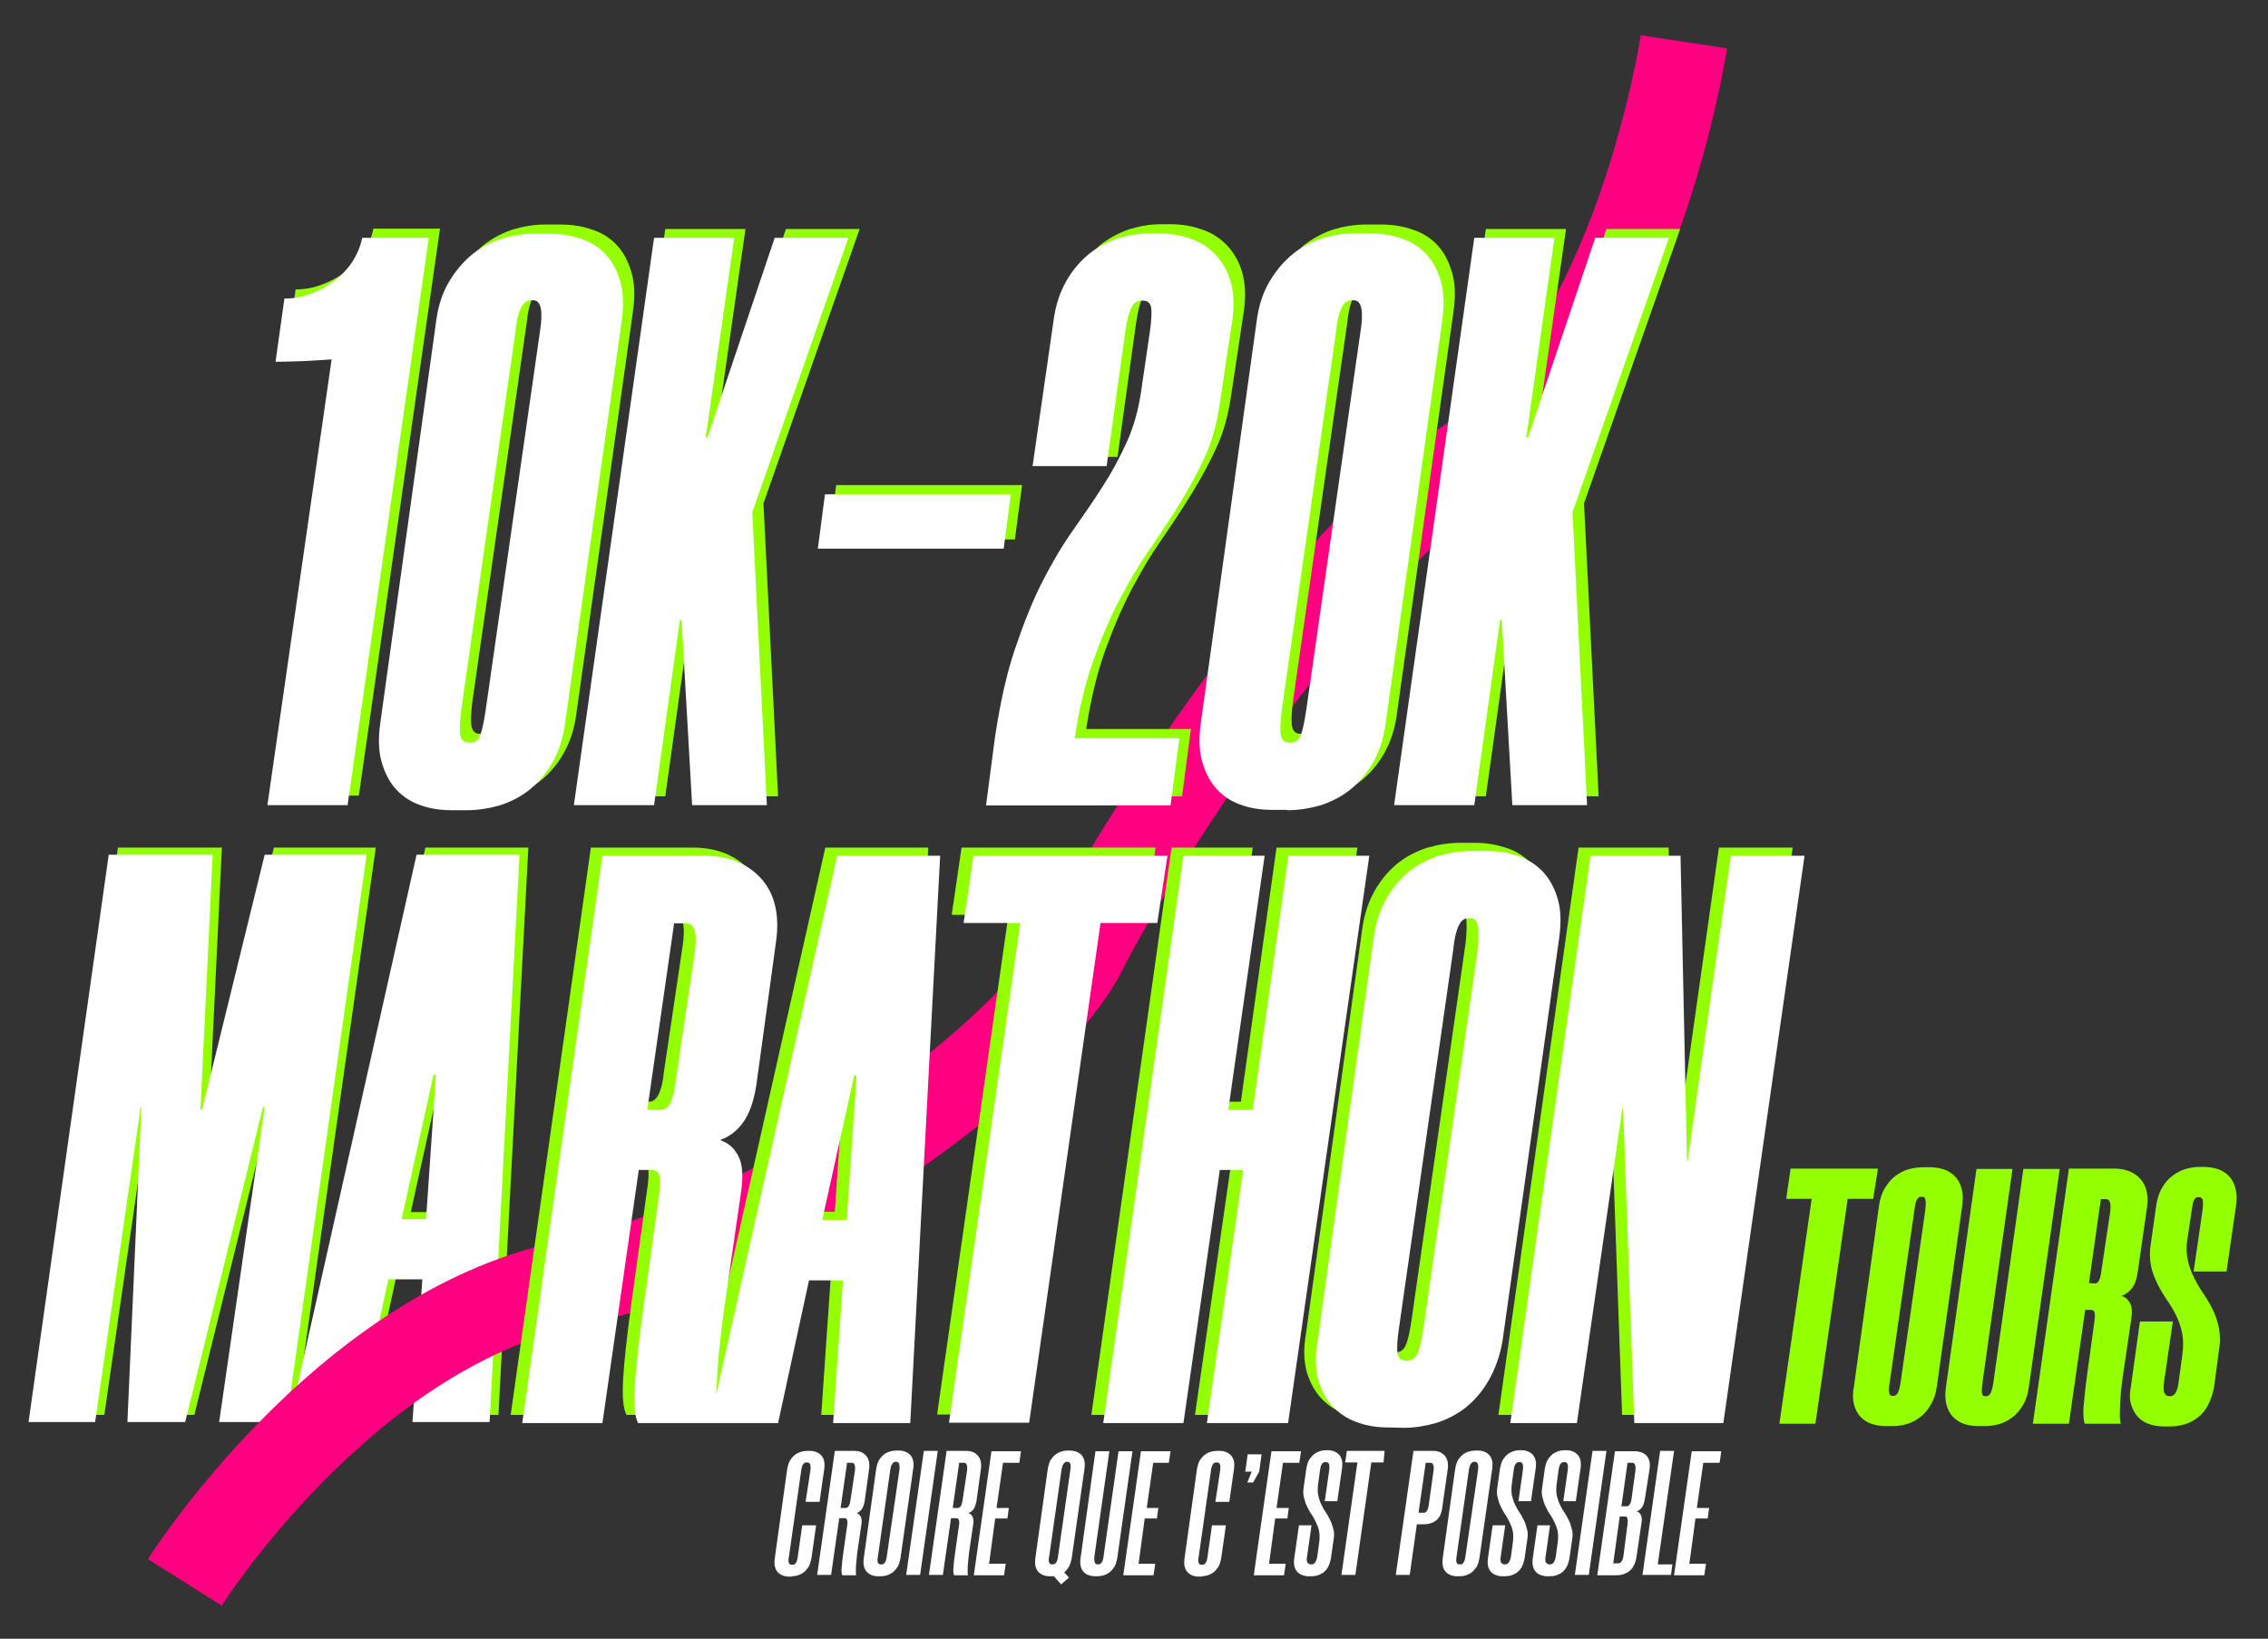 <?xml version="1.0" encoding="utf-8"?>
<!-- Generator: Adobe Illustrator 23.0.2, SVG Export Plug-In . SVG Version: 6.00 Build 0)  -->
<svg version="1.1" id="Calque_1" xmlns="http://www.w3.org/2000/svg" xmlns:xlink="http://www.w3.org/1999/xlink" x="0px" y="0px"
	 viewBox="0 0 667.5 482.4" style="enable-background:new 0 0 667.5 482.4;" xml:space="preserve">
<rect x="0" y="0" width="667.5" height="482.4" fill="#333333" stroke="none"/>
<style type="text/css">
	.st0{fill:#94FF00;}
	.st1{clip-path:url(#SVGID_2_);fill:#94FF00;}
	.st2{fill:#FFFFFF;}
	.st3{clip-path:url(#SVGID_4_);fill:none;stroke:#FF0080;stroke-width:25.678;stroke-miterlimit:10;}
</style>
<g>
	<path class="st0" d="M552.7,344H527l-1.3,8.9h7.5l-9.5,66.2h10.6l9.5-66.2h7.5L552.7,344L552.7,344z M557,419.8
		c1.4,0,2.8-0.2,4.2-0.6c1.4-0.4,2.7-1.1,3.9-2s2.2-2.1,3.1-3.6c0.9-1.5,1.5-3.2,1.8-5.2l7.5-53.4c0.3-2,0.2-3.7-0.2-5.2
		s-1.1-2.7-2-3.6s-2-1.6-3.3-2s-2.6-0.6-4-0.6h-2c-1.4,0-2.9,0.2-4.3,0.6c-1.4,0.4-2.7,1.1-3.9,2s-2.2,2.1-3.1,3.6
		c-0.9,1.5-1.4,3.2-1.7,5.2l-7.4,53.4c-0.4,2-0.3,3.7,0.1,5.2c0.4,1.5,1.1,2.7,2,3.6c0.9,0.9,2,1.6,3.3,2s2.6,0.6,4,0.6H557
		L557,419.8z M565.7,352.3c0.6,0,0.9,0.3,1,1s0.1,1.7-0.1,3.2l-7.2,50.2c-0.2,1.5-0.5,2.6-0.8,3.2c-0.3,0.6-0.7,1-1.3,1H557
		c-0.6,0-0.9-0.3-1-1s-0.1-1.7,0.2-3.2l7.2-50.2c0.3-2.8,0.9-4.2,1.9-4.2H565.7L565.7,352.3z M584.2,419.8c1.4,0,2.8-0.2,4.2-0.6
		c1.4-0.4,2.7-1.1,3.9-2s2.2-2.1,3.1-3.6c0.9-1.5,1.4-3.2,1.7-5.2l9.1-64.3h-10.7l-8.8,62.7c-0.2,1.5-0.5,2.6-0.8,3.2
		c-0.3,0.6-0.8,1-1.3,1h-0.3c-0.6,0-0.9-0.3-1-1c-0.1-0.6,0-1.7,0.2-3.2l8.8-62.7h-10.6l-9,64.3c-0.3,2-0.2,3.7,0.2,5.2
		s1.1,2.7,2,3.6c0.9,0.9,2,1.6,3.3,2s2.6,0.6,4,0.6H584.2L584.2,419.8z M631.9,355.4c0.5-3.6-0.2-6.4-2-8.4s-4.4-3-7.6-3h-13.4
		l-10.6,75.1h10.6l4.8-33.5h1.7c0.6,0,1,0.3,1.1,1s0,1.7-0.2,3.2l-2,14.6c-0.6,4.3-0.9,7.6-1.1,9.9c-0.1,2.3,0,3.9,0.4,4.8h10.6
		c-0.1-0.1-0.1-0.4-0.2-0.9c-0.1-0.5-0.1-1.3-0.1-2.4c0-1.1,0.1-2.6,0.2-4.5c0.1-1.9,0.4-4.2,0.8-7l2.3-15.6c0.4-2.3,0.3-4-0.3-5.1
		s-1.4-1.8-2.5-2.1c1.1-0.4,2.1-1.1,3-2.2c0.9-1.1,1.5-2.8,1.8-5.1L631.9,355.4L631.9,355.4z M614.8,377.7l3.5-24.7h1.6
		c1.1,0,1.5,1.4,1.1,4.1l-2.5,16.7c-0.3,2.7-0.9,4-1.9,4L614.8,377.7L614.8,377.7z"/>
	<g>
		<g>
			<defs>
				<rect id="SVGID_1_" x="8.2" y="10.4" width="650" height="462.5"/>
			</defs>
			<clipPath id="SVGID_2_">
				<use xlink:href="#SVGID_1_"  style="overflow:visible;"/>
			</clipPath>
			<path class="st1" d="M655.3,374.2l2.8-19.3c0.3-2,0.2-3.7-0.2-5.2s-1.1-2.7-2-3.6s-2-1.6-3.3-2s-2.6-0.6-4-0.6h-1.1
				c-1.4,0-2.8,0.2-4.2,0.6s-2.7,1.1-3.9,2s-2.3,2.1-3.1,3.6c-0.9,1.5-1.4,3.2-1.7,5.2l-1.6,11.3c-0.4,2.5-0.3,4.7,0.1,6.6
				c0.4,1.9,1.1,3.6,1.9,5.2c0.8,1.6,1.7,3.1,2.7,4.6c1,1.4,1.9,2.9,2.7,4.5s1.4,3.3,1.8,5.2c0.4,1.9,0.4,4,0.1,6.4l-1.1,8.1
				c-0.2,1.5-0.5,2.6-0.9,3.2c-0.4,0.6-0.9,1-1.6,1h-0.2c-0.7,0-1.2-0.3-1.5-1c-0.3-0.6-0.3-1.7-0.1-3.2l2.6-17.8h-9.7l-2.7,19.5
				c-0.4,2-0.3,3.7,0.2,5.2s1.2,2.7,2.1,3.6c0.9,0.9,2.1,1.6,3.4,2c1.3,0.4,2.7,0.6,4.1,0.6h1.7c1.4,0,2.9-0.2,4.3-0.6
				c1.4-0.4,2.7-1.1,3.9-2s2.2-2.1,3-3.6s1.4-3.2,1.8-5.2l1.5-11.3c0.4-2.4,0.3-4.6-0.1-6.5c-0.4-1.9-1-3.7-1.8-5.3
				s-1.7-3.1-2.7-4.6c-1-1.4-1.9-3-2.7-4.6s-1.5-3.3-1.9-5.2s-0.5-4-0.1-6.4l1.2-8c0.2-1.6,0.4-2.7,0.7-3.3c0.3-0.6,0.7-0.9,1.2-0.9
				h0.3c0.6,0,0.9,0.3,1.1,0.9c0.1,0.6,0.1,1.7-0.1,3.2l-2.6,17.8h9.7V374.2z"/>
		</g>
	</g>
	<path class="st0" d="M80.6,249.5l-18.4,75h-0.5l3.6-75H34.7l-23.6,167h19.6l13.4-92.7h0.2l-4.1,92.7h17l22.9-92.7h0.5l-13.4,92.7
		H87l23.6-167H80.6L80.6,249.5z M146.7,416.5l8.8-167h-30.3l-37.5,167h20.1l9.1-42h10l-2.9,42H146.7L146.7,416.5z M130.3,314.3h0.7
		l-2.9,42.5h-7.2L130.3,314.3L130.3,314.3z"/>
	<path class="st2" d="M77.9,251.6l-18.4,75H59l3.6-75H32l-23.6,167H28l13.4-92.7h0.2l-4.1,92.7h17l22.9-92.7h0.5l-13.4,92.7h19.8
		l23.6-167L77.9,251.6L77.9,251.6z M144.1,418.6l8.8-167h-30.3l-37.5,167h20.1l9.1-42h10l-2.9,42H144.1L144.1,418.6z M127.6,316.4
		h0.7l-2.9,42.5h-7.2L127.6,316.4L127.6,316.4z"/>
	<g>
		<g>
			<defs>
				<rect id="SVGID_3_" x="8.2" y="10.4" width="650" height="462.5"/>
			</defs>
			<clipPath id="SVGID_4_">
				<use xlink:href="#SVGID_3_"  style="overflow:visible;"/>
			</clipPath>
			<path class="st3" d="M54.4,465.8c0,0,46.3-73.5,112.3-87.7c66-14.1,137.9-69.7,152-98c14.2-28.3,68.9-115.3,115.9-145.9
				c47.1-30.6,61-121.9,61-121.9"/>
		</g>
	</g>
	<path class="st0" d="M225,274.8c1.1-8-0.4-14.2-4.4-18.6c-4.1-4.5-9.7-6.7-16.8-6.7h-29.9l-23.6,167h23.6l10.7-74.5h3.8
		c1.4,0,2.2,0.8,2.4,2.3s0,3.9-0.5,7l-4.5,32.5c-1.3,9.6-2.1,16.9-2.4,22.1c-0.3,5.2,0,8.7,1,10.6H208c-0.2-0.2-0.3-0.8-0.5-1.9
		c-0.2-1.1-0.2-2.9-0.2-5.4s0.2-5.8,0.5-9.9c0.3-4.1,0.9-9.3,1.7-15.5l5-34.6c0.8-5.1,0.6-8.9-0.7-11.3c-1.3-2.5-3.1-4-5.5-4.7
		c2.5-0.8,4.8-2.4,6.7-4.9s3.3-6.2,4.1-11.3L225,274.8L225,274.8z M187,324.3l7.9-54.9h3.6c2.5,0,3.3,3,2.4,9.1l-5.5,37
		c-0.6,5.9-2.1,8.8-4.3,8.8H187L187,324.3z M264.4,416.5l8.8-167h-30.3l-37.5,167h20.1l9.1-42h10l-2.9,42H264.4L264.4,416.5z
		 M247.9,314.2h0.7l-2.9,42.5h-7.2L247.9,314.2L247.9,314.2z M340.1,249.5H283l-2.9,19.8h16.7l-21,147.1h23.7l21-147.1h16.7
		L340.1,249.5L340.1,249.5z M375.7,249.5l-10.5,74.8H358l10.7-74.8h-23.9l-23.6,167h23.6l10.7-74.5h6.9l-10.7,74.5h23.9l23.9-167
		H375.7L375.7,249.5z M409.9,417.9c3,0,6.1-0.5,9.3-1.4c3.2-1,6.1-2.5,8.7-4.5c2.6-2.1,4.9-4.7,6.8-8s3.3-7.1,4.1-11.6l16.7-118.8
		c0.6-4.5,0.5-8.3-0.5-11.6c-1-3.3-2.5-5.9-4.5-8c-2.1-2.1-4.5-3.6-7.4-4.5s-5.8-1.4-8.8-1.4h-4.5c-3.2,0-6.4,0.5-9.6,1.4
		c-3.2,1-6.1,2.5-8.7,4.5c-2.6,2.1-4.9,4.7-6.8,8s-3.2,7.1-3.8,11.6l-16.5,118.7c-0.8,4.5-0.7,8.3,0.2,11.6c1,3.3,2.5,5.9,4.5,8
		c2.1,2.1,4.5,3.6,7.3,4.5c2.8,1,5.8,1.4,9,1.4h4.5V417.9z M429.2,267.9c1.3,0,2,0.8,2.3,2.3c0.2,1.5,0.2,3.9-0.1,7l-16,111.6
		c-0.5,3.3-1,5.7-1.7,7.2c-0.6,1.4-1.6,2.1-2.9,2.1h-0.7c-1.3,0-2-0.7-2.3-2.1c-0.2-1.4-0.1-3.8,0.4-7.2l16-111.6
		c0.6-6.2,2.1-9.3,4.3-9.3H429.2L429.2,267.9z M503.7,416.5l23.9-167h-21.7l-12.7,89.8H493l-1.9-89.8h-26.5l-23.6,167h19.5
		l13.4-92.7h0.2l3.3,92.7H503.7L503.7,416.5z"/>
	<path class="st2" d="M228.4,277.2c1.1-8-0.4-14.2-4.4-18.6c-4.1-4.5-9.7-6.7-16.8-6.7h-29.9l-23.6,167h23.6l10.7-74.5h3.8
		c1.4,0,2.2,0.8,2.4,2.3s0,3.9-0.5,7l-4.5,32.5c-1.3,9.6-2.1,16.9-2.4,22.1c-0.3,5.2,0,8.7,1,10.6h23.7c-0.2-0.2-0.3-0.8-0.5-1.9
		c-0.2-1.1-0.2-2.9-0.2-5.4s0.2-5.8,0.5-9.9c0.3-4.1,0.9-9.3,1.7-15.5l5-34.6c0.8-5.1,0.6-8.9-0.7-11.3c-1.3-2.5-3.1-4-5.5-4.7
		c2.5-0.8,4.8-2.4,6.7-4.9s3.3-6.2,4.1-11.3L228.4,277.2L228.4,277.2z M190.5,326.7l7.9-54.9h3.6c2.5,0,3.3,3,2.4,9.1l-5.5,37
		c-0.6,5.9-2.1,8.8-4.3,8.8H190.5L190.5,326.7z M267.9,418.9l8.8-167h-30.3l-37.5,167H229l9.1-42h10l-2.9,42H267.9L267.9,418.9z
		 M251.4,316.6h0.7l-2.9,42.5H242L251.4,316.6L251.4,316.6z M343.6,251.9h-57.1l-2.9,19.8h16.7l-21,147.1h23.6l21-147.1h16.7
		L343.6,251.9L343.6,251.9z M379.2,251.9l-10.5,74.8h-7.2l10.7-74.8h-23.9l-23.6,167h23.6l10.7-74.5h6.9l-10.7,74.5h23.9l23.9-167
		L379.2,251.9L379.2,251.9z M413.3,420.3c3,0,6.1-0.5,9.3-1.4c3.2-1,6.1-2.5,8.7-4.5c2.6-2.1,4.9-4.7,6.8-8s3.3-7.1,4.1-11.6
		L458.9,276c0.6-4.5,0.5-8.3-0.5-11.6c-1-3.3-2.5-5.9-4.5-8c-2.1-2.1-4.5-3.6-7.4-4.5c-2.9-1-5.8-1.4-8.8-1.4h-4.5
		c-3.2,0-6.4,0.5-9.6,1.4c-3.2,1-6.1,2.5-8.7,4.5c-2.6,2.1-4.9,4.7-6.8,8s-3.2,7.1-3.8,11.6l-16.5,118.7c-0.8,4.5-0.7,8.3,0.2,11.6
		c1,3.3,2.5,5.9,4.5,8c2.1,2.1,4.5,3.6,7.3,4.5c2.8,1,5.8,1.4,9,1.4L413.3,420.3L413.3,420.3z M432.7,270.3c1.3,0,2,0.8,2.3,2.3
		c0.2,1.5,0.2,3.9-0.1,7l-16,111.6c-0.5,3.3-1,5.7-1.7,7.2c-0.6,1.4-1.6,2.1-2.9,2.1h-0.7c-1.3,0-2-0.7-2.3-2.1
		c-0.2-1.4-0.1-3.8,0.4-7.2l16-111.6c0.6-6.2,2.1-9.3,4.3-9.3L432.7,270.3L432.7,270.3z M507.2,418.9l23.9-167h-21.7l-12.7,89.8
		h-0.2l-1.9-89.8h-26.5l-23.6,167h19.6l13.4-92.7h0.2l3.3,92.7H507.2L507.2,418.9z"/>
	<path class="st2" d="M233.1,464c0.6,0,1.2-0.1,1.8-0.3c0.6-0.2,1.2-0.5,1.7-0.9s1-1,1.4-1.6c0.4-0.7,0.6-1.5,0.8-2.4l1.4-9.8h-4.1
		l-1.3,9.2c-0.1,0.9-0.3,1.5-0.6,1.9c-0.2,0.4-0.6,0.5-0.9,0.5H233c-0.4,0-0.7-0.2-0.8-0.5c-0.2-0.4-0.2-1,0-1.9l3.6-25.3
		c0.1-0.9,0.3-1.5,0.6-1.9c0.3-0.4,0.6-0.5,1-0.5h0.2c0.4,0,0.7,0.2,0.8,0.5c0.2,0.3,0.2,1,0.1,1.9l-1.4,9.2h4.1l1.4-9.8
		c0.1-0.9,0.1-1.7-0.1-2.4s-0.5-1.2-0.9-1.6c-0.4-0.4-0.9-0.7-1.4-0.9c-0.6-0.2-1.1-0.3-1.8-0.3h-0.9c-0.6,0-1.2,0.1-1.9,0.3
		c-0.6,0.2-1.2,0.5-1.7,0.9s-1,1-1.4,1.6c-0.4,0.7-0.6,1.5-0.8,2.4l-3.7,26.6c-0.1,0.9-0.1,1.7,0.1,2.4s0.5,1.2,0.9,1.6
		c0.4,0.4,0.9,0.7,1.4,0.9c0.6,0.2,1.1,0.3,1.7,0.3h1V464z M255.8,432.4c0.2-1.7-0.1-3-0.9-3.9s-1.9-1.4-3.3-1.4h-5.9l-5.2,36.5h4.1
		l2.4-16.7h1.6c0.7,0,1,0.8,0.7,2.4l-1.1,7.8c-0.3,1.9-0.4,3.3-0.5,4.4c-0.1,1,0,1.8,0.2,2.2h4.1c0-0.1-0.1-0.2-0.1-0.5
		c0-0.2,0-0.6,0-1.1s0-1.2,0.1-2s0.2-1.8,0.3-3l1.2-8.2c0.2-1.1,0.1-1.9-0.2-2.5c-0.3-0.5-0.7-0.9-1.2-1c0.6-0.2,1-0.5,1.5-1.1
		c0.4-0.5,0.7-1.4,0.9-2.5L255.8,432.4L255.8,432.4z M247.4,443.9l1.9-13.3h1.4c0.4,0,0.7,0.2,0.8,0.6c0.2,0.4,0.2,1,0.1,1.8
		l-1.3,8.6c-0.2,1.5-0.7,2.3-1.4,2.3L247.4,443.9L247.4,443.9z M259.3,464c0.6,0,1.2-0.1,1.8-0.3c0.6-0.2,1.2-0.5,1.7-0.9
		s1-1,1.4-1.6c0.4-0.7,0.6-1.5,0.8-2.4l3.8-26.6c0.1-0.9,0.1-1.7-0.1-2.4s-0.5-1.2-0.9-1.6c-0.4-0.4-0.9-0.7-1.4-0.9
		c-0.6-0.2-1.1-0.3-1.8-0.3h-0.9c-0.6,0-1.2,0.1-1.9,0.3c-0.6,0.2-1.2,0.5-1.7,0.9s-1,1-1.4,1.6c-0.4,0.7-0.6,1.5-0.8,2.4l-3.7,26.6
		c-0.1,0.9-0.1,1.7,0.1,2.4s0.5,1.2,0.9,1.6c0.4,0.4,0.9,0.7,1.4,0.9c0.6,0.2,1.1,0.3,1.7,0.3H259.3L259.3,464z M263.8,430.3
		c0.8,0,1.1,0.8,0.9,2.5l-3.7,25.3c-0.1,0.9-0.3,1.5-0.6,1.9c-0.2,0.4-0.6,0.5-0.9,0.5h-0.3c-0.4,0-0.7-0.2-0.8-0.5
		c-0.2-0.4-0.2-1,0-1.9l3.6-25.3c0.2-1.6,0.8-2.5,1.6-2.5H263.8L263.8,430.3z M271.9,427.1l-5.2,36.5h4.1l5.2-36.5H271.9
		L271.9,427.1z M288.7,432.4c0.2-1.7-0.1-3-0.9-3.9s-1.9-1.4-3.3-1.4h-5.9l-5.2,36.5h4.1l2.4-16.7h1.6c0.7,0,1,0.8,0.7,2.4l-1.1,7.8
		c-0.3,1.9-0.4,3.3-0.5,4.4c-0.1,1,0,1.8,0.2,2.2h4.1c0-0.1-0.1-0.2-0.1-0.5c0-0.2,0-0.6,0-1.1s0-1.2,0.1-2s0.2-1.8,0.3-3l1.2-8.2
		c0.2-1.1,0.1-1.9-0.2-2.5c-0.3-0.5-0.7-0.9-1.2-1c0.6-0.2,1-0.5,1.5-1.1c0.4-0.5,0.7-1.4,0.9-2.5L288.7,432.4L288.7,432.4z
		 M280.4,443.9l1.9-13.3h1.4c0.4,0,0.7,0.2,0.8,0.6c0.2,0.4,0.2,1,0.1,1.8l-1.3,8.6c-0.2,1.5-0.7,2.3-1.4,2.3L280.4,443.9
		L280.4,443.9z M300,430.6l0.5-3.4h-8.7l-5.2,36.5h8.9l0.5-3.4h-4.9l1.8-13.3h3.6l0.4-3.1h-3.6l1.9-13.3H300L300,430.6z M309.8,464
		h0.4l2.1,2.4l2.3-2l-1.4-1.6c0.6-0.4,1-1,1.4-1.6c0.4-0.7,0.6-1.5,0.8-2.4l3.8-26.6c0.1-0.9,0.1-1.7-0.1-2.4s-0.5-1.2-0.9-1.6
		c-0.4-0.4-0.9-0.7-1.5-0.9s-1.1-0.3-1.7-0.3h-0.9c-0.6,0-1.2,0.1-1.8,0.3c-0.6,0.2-1.2,0.5-1.7,0.9s-1,1-1.4,1.6
		c-0.4,0.7-0.6,1.5-0.8,2.4l-3.7,26.6c-0.1,0.9-0.1,1.7,0.1,2.4s0.5,1.2,0.9,1.6c0.4,0.4,0.9,0.7,1.4,0.9c0.6,0.2,1.1,0.3,1.7,0.3
		L309.8,464L309.8,464z M314.2,430.3c0.8,0,1.1,0.8,0.8,2.5l-3.6,25.3c-0.1,0.9-0.3,1.5-0.6,1.9s-0.6,0.5-1,0.5h-0.2
		c-0.4,0-0.7-0.2-0.8-0.5c-0.2-0.4-0.2-1,0-1.9l3.6-25.3c0.2-1.6,0.8-2.5,1.6-2.5H314.2L314.2,430.3z M323,464
		c0.6,0,1.2-0.1,1.9-0.3c0.6-0.2,1.2-0.5,1.7-0.9s1-1,1.4-1.6c0.4-0.7,0.6-1.5,0.8-2.4l4.5-31.6h-4.1l-4.4,30.9
		c-0.1,0.9-0.3,1.5-0.6,1.9c-0.3,0.4-0.6,0.5-0.9,0.5H323c-0.4,0-0.6-0.2-0.8-0.5c-0.1-0.4-0.2-1-0.1-1.9l4.4-30.9h-4.1l-4.4,31.6
		c-0.1,0.9-0.1,1.7,0.1,2.4s0.5,1.2,0.9,1.6c0.4,0.4,0.9,0.7,1.5,0.9s1.1,0.3,1.7,0.3H323L323,464z M344,430.6l0.5-3.4h-8.7
		l-5.2,36.5h8.9l0.5-3.4h-4.9l1.8-13.3h3.6l0.4-3.1h-3.4l1.9-13.3H344L344,430.6z M353.7,464c0.6,0,1.2-0.1,1.8-0.3
		c0.6-0.2,1.2-0.5,1.7-0.9s1-1,1.4-1.6c0.4-0.7,0.6-1.5,0.8-2.4l1.4-9.8h-4.1l-1.3,9.2c-0.1,0.9-0.3,1.5-0.6,1.9
		c-0.2,0.4-0.6,0.5-0.9,0.5h-0.3c-0.4,0-0.7-0.2-0.8-0.5c-0.2-0.4-0.2-1,0-1.9l3.6-25.3c0.1-0.9,0.3-1.5,0.6-1.9
		c0.3-0.4,0.6-0.5,1-0.5h0.2c0.4,0,0.7,0.2,0.8,0.5c0.2,0.3,0.2,1,0.1,1.9l-1.4,9.2h4.1l1.4-9.8c0.1-0.9,0.1-1.7-0.1-2.4
		s-0.5-1.2-0.9-1.6c-0.4-0.4-0.9-0.7-1.4-0.9c-0.6-0.2-1.1-0.3-1.8-0.3h-0.9c-0.6,0-1.2,0.1-1.9,0.3c-0.6,0.2-1.2,0.5-1.7,0.9
		s-1,1-1.4,1.6c-0.4,0.7-0.6,1.5-0.8,2.4l-3.7,26.6c-0.1,0.9-0.1,1.7,0.1,2.4s0.5,1.2,0.9,1.6c0.4,0.4,0.9,0.7,1.4,0.9
		c0.6,0.2,1.1,0.3,1.7,0.3h1V464z M371.3,428.1h-4.1l-0.7,5.1h1.9l-1.3,3.2h1.7l1.8-3.2L371.3,428.1L371.3,428.1z M382.4,430.6
		l0.5-3.4h-8.7l-5.2,36.5h8.9l0.5-3.4h-4.9l1.8-13.3h3.6l0.4-3.1h-3.6l1.9-13.3H382.4L382.4,430.6z M393.6,441.8l1.4-9.7
		c0.1-0.9,0.1-1.7-0.1-2.4s-0.5-1.2-0.9-1.6c-0.4-0.4-0.9-0.7-1.4-0.9c-0.6-0.2-1.1-0.3-1.8-0.3h-0.5c-0.6,0-1.3,0.1-1.9,0.3
		s-1.2,0.5-1.7,0.9s-1,1-1.4,1.6c-0.4,0.7-0.6,1.5-0.8,2.4l-0.8,5.6c-0.2,1.2-0.2,2.2,0.1,3.2c0.2,0.9,0.5,1.8,0.9,2.6
		s0.8,1.6,1.3,2.3s0.9,1.5,1.3,2.3s0.7,1.6,0.9,2.5c0.2,0.9,0.2,1.9,0.1,3.1l-0.6,4.4c-0.1,0.9-0.4,1.5-0.7,1.9
		c-0.3,0.4-0.6,0.5-1,0.5h-0.2c-0.4,0-0.7-0.2-1-0.5c-0.2-0.4-0.3-1-0.1-1.9l1.3-9.1h-3.7l-1.4,9.8c-0.1,0.9-0.1,1.7,0.1,2.4
		s0.5,1.2,0.9,1.6c0.4,0.4,0.9,0.7,1.5,0.9s1.1,0.3,1.8,0.3h0.8c0.6,0,1.3-0.1,1.9-0.3s1.2-0.5,1.7-0.9s1-1,1.3-1.6
		c0.4-0.7,0.6-1.5,0.8-2.4l0.8-5.6c0.2-1.1,0.2-2.2-0.1-3.1c-0.2-0.9-0.5-1.8-0.9-2.6s-0.8-1.6-1.3-2.3s-0.9-1.5-1.3-2.3
		s-0.7-1.7-0.9-2.6c-0.2-0.9-0.2-1.9-0.1-3.1l0.6-4.4c0.1-0.9,0.3-1.5,0.6-1.9s0.6-0.5,1-0.5h0.2c0.4,0,0.7,0.2,0.8,0.5
		c0.2,0.3,0.2,1,0.1,1.9l-1.3,9.1h3.7V441.8z M407.5,427.1h-11.1l-0.5,3.4h3.6l-4.7,33.1h4.1l4.7-33.1h3.6L407.5,427.1L407.5,427.1z
		 M416,427.1l-5.2,36.5h4.1l2.1-14.9h2c1.4,0,2.5-0.3,3.5-1s1.6-1.8,1.9-3.4l1.7-11.9c0.2-1.7-0.1-3-0.9-3.9s-1.9-1.4-3.3-1.4
		L416,427.1L416,427.1z M420.5,443c-0.2,1.5-0.7,2.3-1.4,2.3h-1.6l2.1-14.7h1.4c0.4,0,0.7,0.2,0.8,0.6c0.2,0.4,0.2,1,0.1,1.8
		L420.5,443L420.5,443z M429.7,464c0.6,0,1.2-0.1,1.8-0.3c0.6-0.2,1.2-0.5,1.7-0.9s1-1,1.4-1.6c0.4-0.7,0.6-1.5,0.8-2.4l3.8-26.6
		c0.1-0.9,0.1-1.7-0.1-2.4s-0.5-1.2-0.9-1.6c-0.4-0.4-0.9-0.7-1.4-0.9c-0.6-0.2-1.1-0.3-1.8-0.3h-0.9c-0.6,0-1.2,0.1-1.9,0.3
		c-0.6,0.2-1.2,0.5-1.7,0.9s-1,1-1.4,1.6c-0.4,0.7-0.6,1.5-0.8,2.4l-3.7,26.6c-0.1,0.9-0.1,1.7,0.1,2.4s0.5,1.2,0.9,1.6
		c0.4,0.4,0.9,0.7,1.4,0.9c0.6,0.2,1.1,0.3,1.7,0.3H429.7L429.7,464z M434.1,430.3c0.8,0,1.1,0.8,0.9,2.5l-3.7,25.3
		c-0.1,0.9-0.3,1.5-0.6,1.9c-0.2,0.4-0.6,0.5-0.9,0.5h-0.3c-0.4,0-0.7-0.2-0.8-0.5s-0.2-1,0-1.9l3.6-25.3c0.2-1.6,0.8-2.5,1.6-2.5
		H434.1L434.1,430.3z M450.6,441.8l1.4-9.7c0.1-0.9,0.1-1.7-0.1-2.4s-0.5-1.2-0.9-1.6c-0.4-0.4-0.9-0.7-1.4-0.9
		c-0.6-0.2-1.1-0.3-1.8-0.3h-0.5c-0.6,0-1.3,0.1-1.9,0.3s-1.2,0.5-1.7,0.9s-1,1-1.4,1.6c-0.4,0.7-0.6,1.5-0.8,2.4l-0.8,5.6
		c-0.2,1.2-0.2,2.2,0.1,3.2c0.2,0.9,0.5,1.8,0.9,2.6s0.8,1.6,1.3,2.3s0.9,1.5,1.3,2.3s0.7,1.6,0.9,2.5c0.2,0.9,0.2,1.9,0.1,3.1
		l-0.6,4.4c-0.1,0.9-0.4,1.5-0.7,1.9c-0.3,0.4-0.6,0.5-1,0.5h-0.2c-0.4,0-0.7-0.2-1-0.5c-0.2-0.4-0.3-1-0.1-1.9l1.3-9.1h-3.7
		l-1.4,9.8c-0.1,0.9-0.1,1.7,0.1,2.4s0.5,1.2,0.9,1.6c0.4,0.4,0.9,0.7,1.5,0.9s1.1,0.3,1.8,0.3h0.8c0.6,0,1.3-0.1,1.9-0.3
		s1.2-0.5,1.7-0.9s1-1,1.3-1.6c0.4-0.7,0.6-1.5,0.8-2.4l0.8-5.6c0.2-1.1,0.2-2.2-0.1-3.1c-0.2-0.9-0.5-1.8-0.9-2.6s-0.8-1.6-1.3-2.3
		s-0.9-1.5-1.3-2.3s-0.7-1.7-0.9-2.6c-0.2-0.9-0.2-1.9-0.1-3.1l0.6-4.4c0.1-0.9,0.3-1.5,0.6-1.9s0.6-0.5,1-0.5h0.2
		c0.4,0,0.7,0.2,0.8,0.5c0.2,0.3,0.2,1,0.1,1.9l-1.3,9.1h3.7V441.8z M463.8,441.8l1.4-9.7c0.1-0.9,0.1-1.7-0.1-2.4s-0.5-1.2-0.9-1.6
		c-0.4-0.4-0.9-0.7-1.4-0.9c-0.6-0.2-1.1-0.3-1.8-0.3h-0.5c-0.6,0-1.3,0.1-1.9,0.3s-1.2,0.5-1.7,0.9s-1,1-1.4,1.6
		c-0.4,0.7-0.6,1.5-0.8,2.4l-0.8,5.6c-0.2,1.2-0.2,2.2,0.1,3.2c0.2,0.9,0.5,1.8,0.9,2.6s0.8,1.6,1.3,2.3s0.9,1.5,1.3,2.3
		s0.7,1.6,0.9,2.5c0.2,0.9,0.2,1.9,0.1,3.1l-0.6,4.4c-0.1,0.9-0.4,1.5-0.7,1.9c-0.3,0.4-0.6,0.5-1,0.5H456c-0.4,0-0.7-0.2-1-0.5
		c-0.2-0.4-0.3-1-0.1-1.9l1.3-9.1h-3.7l-1.4,9.8c-0.1,0.9-0.1,1.7,0.1,2.4s0.5,1.2,0.9,1.6c0.4,0.4,0.9,0.7,1.5,0.9s1.1,0.3,1.8,0.3
		h0.8c0.6,0,1.3-0.1,1.9-0.3s1.2-0.5,1.7-0.9s1-1,1.3-1.6c0.4-0.7,0.6-1.5,0.8-2.4l0.8-5.6c0.2-1.1,0.2-2.2-0.1-3.1
		c-0.2-0.9-0.5-1.8-0.9-2.6s-0.8-1.6-1.3-2.3s-0.9-1.5-1.3-2.3s-0.7-1.7-0.9-2.6c-0.2-0.9-0.2-1.9-0.1-3.1l0.6-4.4
		c0.1-0.9,0.3-1.5,0.6-1.9s0.6-0.5,1-0.5h0.2c0.4,0,0.7,0.2,0.8,0.5c0.2,0.3,0.2,1,0.1,1.9l-1.3,9.1h3.7V441.8z M468.7,427.1
		l-5.2,36.5h4.1l5.2-36.5H468.7L468.7,427.1z M485.5,432.4c0.1-0.9,0.1-1.7-0.1-2.4c-0.2-0.7-0.5-1.2-0.9-1.6
		c-0.4-0.4-0.9-0.7-1.5-0.9s-1.2-0.3-1.8-0.3h-5.9l-5.2,36.5h5.8c0.6,0,1.3-0.1,1.9-0.3c0.6-0.2,1.2-0.5,1.7-0.9s1-0.9,1.3-1.6
		c0.4-0.6,0.6-1.4,0.8-2.3l1.5-10.2c0.2-1.1,0.1-1.9-0.2-2.5c-0.3-0.5-0.7-0.9-1.2-1c0.6-0.2,1-0.5,1.5-1.1c0.4-0.5,0.7-1.4,0.9-2.5
		L485.5,432.4L485.5,432.4z M477.8,458c-0.2,1.5-0.8,2.2-1.6,2.2h-1.4l1.9-13.8h1.6c0.7,0,0.9,0.8,0.7,2.3L477.8,458L477.8,458z
		 M477.2,443.4l1.8-12.8h1.4c0.4,0,0.7,0.2,0.8,0.6c0.2,0.4,0.2,1,0.1,1.9l-1.1,8c-0.2,1.5-0.7,2.3-1.4,2.3H477.2L477.2,443.4z
		 M488.6,427.1l-5.2,36.5h8.4l0.4-3.1h-4.3l4.8-33.4H488.6L488.6,427.1z M506.1,430.6l0.5-3.4h-8.7l-5.2,36.5h8.9l0.5-3.4h-4.9
		L499,447h3.6l0.4-3.1h-3.6l1.9-13.3H506.1L506.1,430.6z"/>
	<path class="st0" d="M105.6,234.3l23.9-167h-19.6c-0.5,2.5-1.5,4.9-3,7.2c-1.5,2.2-3.3,4.1-5.5,5.7c-2.1,1.6-4.5,2.8-7,3.7
		s-5,1.3-7.4,1.3l-2.6,18.6c2.2,0,4.9-0.1,8.1-0.2c3.2-0.2,6-0.3,8.4-0.5L82,234.2h23.6V234.3z M140.7,235.8c3.2,0,6.4-0.5,9.6-1.4
		c3.2-1,6.1-2.5,8.7-4.5c2.6-2.1,4.9-4.7,6.8-8c1.9-3.3,3.2-7.1,3.8-11.6l16.7-118.7c0.6-4.5,0.5-8.3-0.5-11.6s-2.4-5.9-4.4-8
		s-4.5-3.6-7.4-4.5c-2.9-1-5.9-1.4-9-1.4h-4.5c-3.2,0-6.3,0.5-9.4,1.4c-3.1,1-6,2.5-8.6,4.5c-2.6,2.1-4.9,4.7-6.9,8
		s-3.3,7.1-3.9,11.6l-16.5,118.7c-0.6,4.5-0.5,8.3,0.5,11.6c1,3.3,2.4,5.9,4.4,8s4.4,3.6,7.2,4.5c2.8,1,5.8,1.4,9,1.4H140.7
		L140.7,235.8z M160.3,85.8c2.2,0,2.9,3.1,1.9,9.3l-16,111.6c-0.5,3.3-1,5.7-1.6,7.2c-0.6,1.4-1.5,2.1-2.7,2.1h-0.7
		c-1.3,0-2.1-0.7-2.4-2.1c-0.3-1.4-0.2-3.8,0.2-7.2l16-111.6c0.6-6.2,2.1-9.3,4.5-9.3H160.3L160.3,85.8z M253,67.4h-21.7l-19.8,58.8
		H211l8.4-58.8h-23.6l-23.6,167h23.6l7.6-54.5h0.5l3.1,54.5h22l-4.3-86.2L253,67.4L253,67.4z M246.1,142.8l-2.1,16h54.7l2.1-16
		H246.1L246.1,142.8z M328.9,134.5l5.5-39.7c0.5-3.3,1.1-5.7,1.8-7c0.7-1.4,1.7-2,3-2h0.5c1.3,0,2,0.7,2.3,2
		c0.2,1.4,0.1,3.8-0.4,7.3l-2.6,17.7c-0.8,5.4-2.2,10.3-4.2,14.7c-2,4.4-4.3,8.7-7,12.9c-2.7,4.2-5.7,8.6-8.8,13
		c-3.2,4.5-6.2,9.6-9.1,15.3c-2.9,5.7-5.5,12.3-8,19.7c-2.5,7.4-4.4,16.1-5.9,26.2l-2.6,19.8h54.5l2.6-19.8h-30.8
		c1.3-8.6,3.1-16.2,5.5-22.9c2.4-6.7,5-12.8,7.9-18.3s5.9-10.5,9-14.9c3.1-4.5,6-8.9,8.7-13.3s5.1-8.8,7.2-13.4
		c2.1-4.5,3.5-9.6,4.3-15.2l3.8-25.1c0.6-4.5,0.4-8.3-0.6-11.6s-2.6-5.9-4.7-8s-4.6-3.6-7.5-4.5c-2.9-1-5.9-1.4-9-1.4h-2.4
		c-3.2,0-6.3,0.5-9.3,1.4c-3,1-5.9,2.5-8.5,4.5c-2.6,2.1-4.9,4.7-6.8,8s-3.2,7.1-3.8,11.6l-6.2,43L328.9,134.5L328.9,134.5z
		 M382.2,235.8c3.2,0,6.4-0.5,9.6-1.4c3.2-1,6.1-2.5,8.7-4.5c2.6-2.1,4.9-4.7,6.8-8s3.2-7.1,3.8-11.6l16.7-118.7
		c0.6-4.5,0.5-8.3-0.5-11.6s-2.4-5.9-4.4-8s-4.5-3.6-7.4-4.5c-2.9-1-5.9-1.4-9-1.4H402c-3.2,0-6.3,0.5-9.4,1.4c-3.1,1-6,2.5-8.6,4.5
		c-2.6,2.1-4.9,4.7-6.9,8s-3.3,7.1-3.9,11.6l-16.5,118.7c-0.6,4.5-0.5,8.3,0.5,11.6c1,3.3,2.4,5.9,4.4,8s4.4,3.6,7.2,4.5
		c2.8,1,5.8,1.4,9,1.4H382.2L382.2,235.8z M401.8,85.8c2.2,0,2.9,3.1,1.9,9.3l-16,111.6c-0.5,3.3-1,5.7-1.6,7.2
		c-0.6,1.4-1.5,2.1-2.7,2.1h-0.7c-1.3,0-2.1-0.7-2.4-2.1s-0.2-3.8,0.2-7.2l16-111.6c0.6-6.2,2.1-9.3,4.5-9.3H401.8L401.8,85.8z
		 M494.5,67.4h-21.7L453,126.2h-0.5l8.4-58.8h-23.6l-23.6,167h23.6l7.6-54.5h0.5l3.1,54.5h22l-4.3-86.2L494.5,67.4L494.5,67.4z"/>
	<path class="st2" d="M102.3,237l23.9-167h-19.6c-0.5,2.5-1.5,4.9-3,7.2c-1.5,2.2-3.3,4.1-5.5,5.7c-2.1,1.6-4.5,2.8-7,3.7
		s-5,1.3-7.4,1.3l-2.6,18.6c2.2,0,4.9-0.1,8.1-0.2c3.2-0.2,6-0.3,8.4-0.5L78.7,237H102.3L102.3,237z M137.4,238.5
		c3.2,0,6.4-0.5,9.6-1.4c3.2-1,6.1-2.5,8.7-4.5c2.6-2.1,4.9-4.7,6.8-8c1.9-3.3,3.2-7.1,3.8-11.6L183,94.3c0.6-4.5,0.5-8.3-0.5-11.6
		s-2.4-5.9-4.4-8s-4.5-3.6-7.4-4.5c-2.9-1-5.9-1.4-9-1.4h-4.5c-3.2,0-6.3,0.5-9.4,1.4c-3.1,1-6,2.5-8.6,4.5c-2.6,2.1-4.9,4.7-6.9,8
		s-3.3,7.1-3.9,11.6L111.9,213c-0.6,4.5-0.5,8.3,0.5,11.6c1,3.3,2.4,5.9,4.4,8s4.4,3.6,7.2,4.5c2.8,1,5.8,1.4,9,1.4H137.4
		L137.4,238.5z M157,88.4c2.2,0,2.9,3.1,1.9,9.3l-16,111.6c-0.5,3.3-1,5.7-1.6,7.2c-0.6,1.4-1.5,2.1-2.7,2.1h-0.7
		c-1.3,0-2.1-0.7-2.4-2.1c-0.3-1.4-0.2-3.8,0.2-7.2l16-111.6c0.6-6.2,2.1-9.3,4.5-9.3L157,88.4L157,88.4z M249.7,70H228l-19.8,58.8
		h-0.5l8.4-58.8h-23.6l-23.6,167h23.6l7.6-54.5h0.5l3.1,54.5h22l-4.3-86.2L249.7,70L249.7,70z M242.8,145.5l-2.1,16h54.7l2.1-16
		H242.8L242.8,145.5z M325.7,137.2l5.5-39.7c0.5-3.3,1.1-5.7,1.8-7c0.7-1.4,1.7-2,3-2h0.5c1.3,0,2,0.7,2.3,2
		c0.2,1.4,0.1,3.8-0.4,7.3l-2.6,17.7c-0.8,5.4-2.2,10.3-4.2,14.7c-2,4.4-4.3,8.7-7,12.9c-2.7,4.2-5.7,8.6-8.8,13
		c-3.2,4.5-6.2,9.6-9.1,15.3s-5.5,12.3-8,19.7c-2.5,7.4-4.4,16.1-5.9,26.2l-2.6,19.8h54.3l2.6-19.8h-30.8c1.3-8.6,3.1-16.2,5.5-22.9
		c2.4-6.7,5-12.8,7.9-18.3s5.9-10.5,9-14.9c3.1-4.5,6-8.9,8.7-13.3s5.1-8.8,7.2-13.4c2.1-4.5,3.5-9.6,4.3-15.2l3.8-25.1
		c0.6-4.5,0.4-8.3-0.6-11.6s-2.6-5.9-4.7-8s-4.6-3.6-7.5-4.5c-2.9-1-5.9-1.4-9-1.4h-2.4c-3.2,0-6.3,0.5-9.3,1.4
		c-3,1-5.9,2.5-8.5,4.5c-2.6,2.1-4.9,4.7-6.8,8s-3.2,7.1-3.8,11.6l-6.2,43L325.7,137.2L325.7,137.2z M378.9,238.5
		c3.2,0,6.4-0.5,9.6-1.4c3.2-1,6.1-2.5,8.7-4.5c2.6-2.1,4.9-4.7,6.8-8s3.2-7.1,3.8-11.6l16.7-118.8c0.6-4.5,0.5-8.3-0.5-11.6
		s-2.4-5.9-4.4-8s-4.5-3.6-7.4-4.5c-2.9-1-5.9-1.4-9-1.4h-4.5c-3.2,0-6.3,0.5-9.4,1.4c-3.1,1-6,2.5-8.6,4.5c-2.6,2.1-4.9,4.7-6.9,8
		s-3.3,7.1-3.9,11.6l-16.5,118.7c-0.6,4.5-0.5,8.3,0.5,11.6c1,3.3,2.4,5.9,4.4,8s4.4,3.6,7.2,4.5c2.8,1,5.8,1.4,9,1.4h4.4V238.5z
		 M398.5,88.4c2.2,0,2.9,3.1,1.9,9.3l-16,111.6c-0.5,3.3-1,5.7-1.6,7.2c-0.6,1.4-1.5,2.1-2.7,2.1h-0.7c-1.3,0-2.1-0.7-2.4-2.1
		s-0.2-3.8,0.2-7.2l16-111.6c0.6-6.2,2.1-9.3,4.5-9.3L398.5,88.4L398.5,88.4z M491.2,70h-21.7l-19.8,58.8h-0.5l8.3-58.8h-23.6
		l-23.6,167h23.6l7.6-54.5h0.5l3.1,54.5h22l-4.3-86.2L491.2,70L491.2,70z"/>
</g>
</svg>
